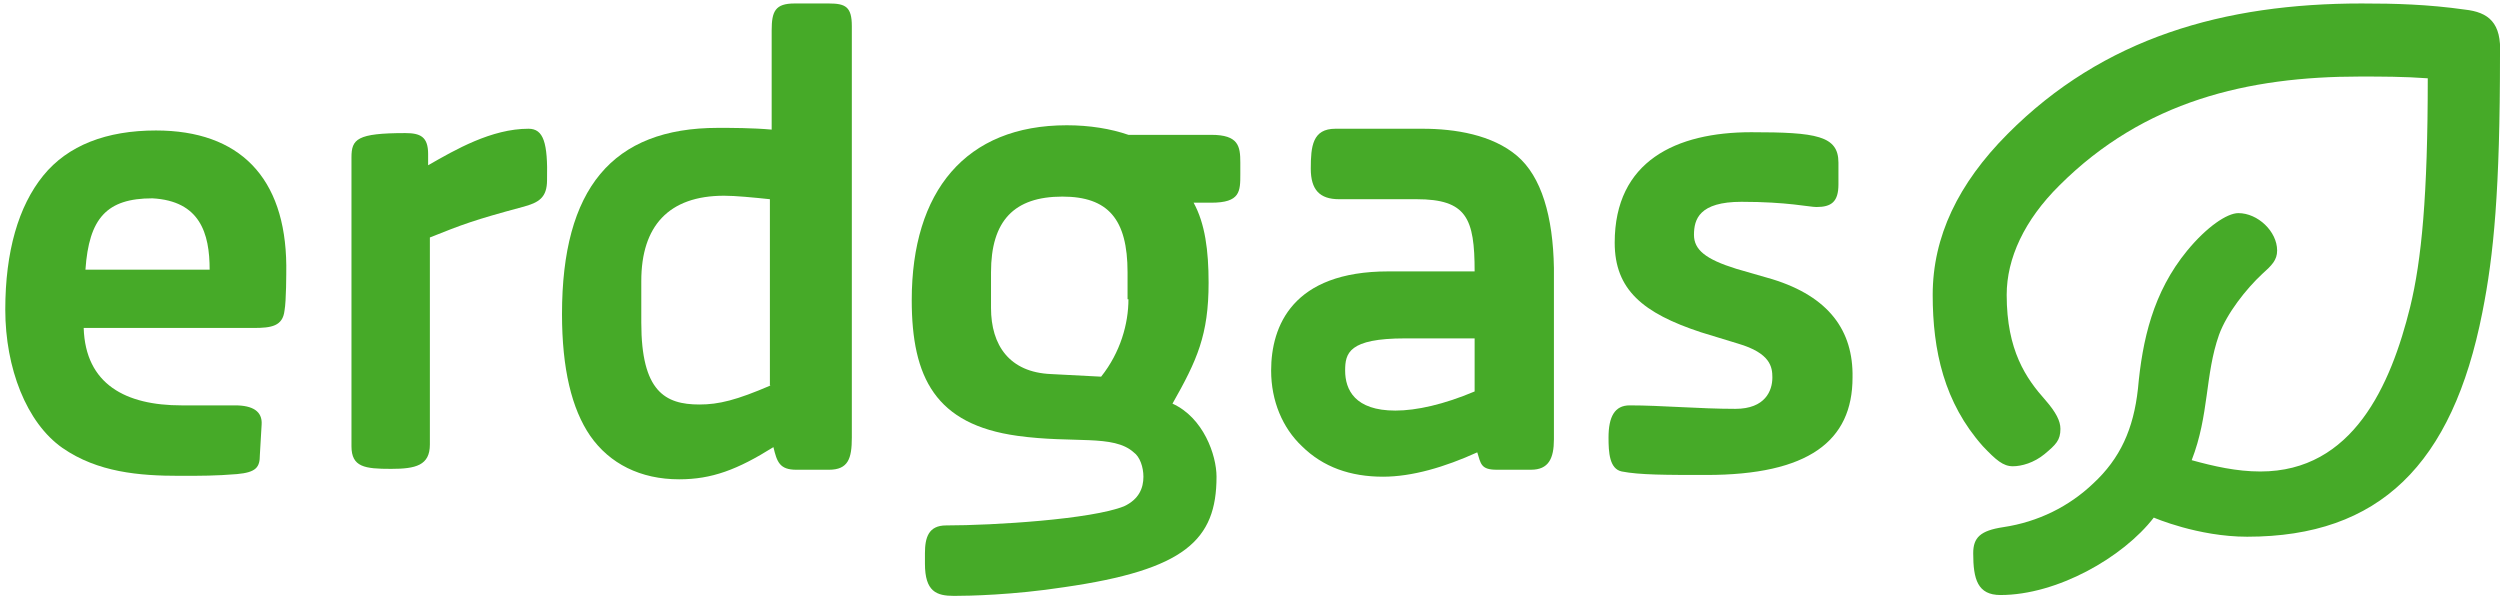 <?xml version="1.0" encoding="UTF-8"?> <svg xmlns="http://www.w3.org/2000/svg" width="141" height="34" viewBox="0 0 141 34" fill="none"><g clip-path="url(#clip0_80_81)"><path d="M139.012 0.54C136.926 0.245 135.087 0.196 133.199 0.196C125.449 0.196 118.642 2.11 113.227 7.556C110.445 10.352 109.004 13.345 109.004 16.632C109.004 19.772 109.65 22.716 111.836 25.169C112.581 25.954 112.979 26.297 113.525 26.297C114.022 26.297 114.717 26.101 115.314 25.61C115.96 25.071 116.208 24.825 116.208 24.188C116.208 23.746 115.96 23.256 115.363 22.569C114.27 21.342 113.177 19.772 113.177 16.632C113.177 14.572 114.171 12.413 116.158 10.45C120.928 5.691 126.79 4.317 133.1 4.317C134.292 4.317 135.584 4.317 136.926 4.416C136.926 11.039 136.578 14.67 135.932 17.319C134.839 21.735 132.703 26.592 127.486 26.592C126.145 26.592 124.853 26.297 123.611 25.954C124.604 23.403 124.356 21.146 125.151 18.889C125.598 17.662 126.691 16.289 127.585 15.455C128.132 14.964 128.43 14.67 128.43 14.13C128.43 13.05 127.337 12.02 126.244 12.02C125.598 12.02 124.455 12.805 123.362 14.13C121.425 16.485 120.828 19.183 120.58 21.931C120.332 24.188 119.586 25.856 118.046 27.279C116.705 28.554 114.966 29.437 112.979 29.732C111.687 29.928 111.289 30.32 111.289 31.203C111.289 32.675 111.538 33.559 112.829 33.559C116.009 33.559 119.735 31.449 121.474 29.192C121.474 29.192 123.958 30.271 126.741 30.271C134.193 30.271 138.317 26.199 140.006 17.613C140.652 14.375 141 10.696 141 3.091C141.099 1.276 140.354 0.687 139.012 0.54Z" fill="#46AA28"></path><path d="M8.794 7.359C6.011 7.359 3.825 8.193 2.434 9.911C1.043 11.628 0.298 14.179 0.298 17.466C0.298 20.753 1.49 23.844 3.527 25.267C5.515 26.641 7.85 26.837 10.135 26.837C11.327 26.837 12.172 26.837 13.364 26.739C14.457 26.641 14.656 26.346 14.656 25.66L14.756 23.942C14.805 23.206 14.259 22.863 13.265 22.863H10.234C7.104 22.863 4.819 21.686 4.72 18.497H14.308C15.302 18.497 15.948 18.398 16.047 17.515C16.147 16.976 16.147 15.406 16.147 14.964C16.097 10.009 13.514 7.359 8.794 7.359ZM4.819 15.209C5.018 12.315 6.011 11.186 8.595 11.186C11.278 11.333 11.824 13.149 11.824 15.209H4.819Z" fill="#46AA28"></path><path d="M29.809 7.261C27.723 7.261 25.686 8.438 24.146 9.321V8.684C24.146 7.702 23.698 7.506 22.854 7.506C20.121 7.506 19.823 7.849 19.823 8.88V25.168C19.823 26.346 20.569 26.444 22.059 26.444C23.45 26.444 24.245 26.248 24.245 25.07V13.393C26.083 12.658 26.729 12.412 29.462 11.676C30.406 11.431 30.853 11.137 30.853 10.155C30.902 8.046 30.654 7.261 29.809 7.261Z" fill="#46AA28"></path><path d="M46.751 0.196H44.813C43.721 0.196 43.522 0.638 43.522 1.717V7.31C42.429 7.212 41.236 7.212 40.491 7.212C34.529 7.212 31.697 10.646 31.697 17.711C31.697 20.802 32.244 23.059 33.287 24.58C34.38 26.15 36.119 27.033 38.305 27.033C40.143 27.033 41.584 26.494 43.621 25.218C43.82 26.052 43.969 26.494 44.913 26.494H46.751C47.844 26.494 48.043 25.856 48.043 24.678V1.472C48.043 0.393 47.695 0.196 46.751 0.196ZM43.472 21.735C41.535 22.569 40.541 22.814 39.448 22.814C37.51 22.814 36.169 22.078 36.169 18.202V15.847C36.169 12.756 37.709 11.039 40.839 11.039C41.485 11.039 42.478 11.137 43.422 11.235V21.735H43.472Z" fill="#46AA28"></path><path d="M85.554 8.782C84.163 7.604 82.076 7.261 80.238 7.261H75.319C74.028 7.261 73.928 8.242 73.928 9.518C73.928 10.695 74.425 11.235 75.518 11.235H79.89C82.722 11.235 83.169 12.314 83.169 15.307H78.3C72.885 15.307 71.692 18.398 71.692 20.9C71.692 22.617 72.338 24.138 73.431 25.168C74.624 26.346 76.164 26.886 78.002 26.886C79.642 26.886 81.48 26.346 83.318 25.512C83.517 26.15 83.517 26.493 84.411 26.493H86.349C87.343 26.493 87.641 25.855 87.641 24.776V15.111C87.591 12.216 86.945 9.959 85.554 8.782ZM83.169 22.078C81.43 22.813 79.89 23.157 78.698 23.157C76.412 23.157 75.866 21.979 75.866 20.9C75.866 19.919 76.064 19.085 79.244 19.085H83.169V22.078Z" fill="#46AA28"></path><path d="M99.962 15.748L97.925 15.16C96.186 14.62 95.54 14.08 95.54 13.246C95.54 12.363 95.838 11.382 98.223 11.382C100.806 11.382 102.048 11.676 102.446 11.676C103.29 11.676 103.688 11.382 103.688 10.401V9.174C103.688 7.653 102.446 7.457 98.769 7.457C94.546 7.457 91.069 9.076 91.069 13.688C91.069 16.337 92.658 17.662 95.937 18.741L98.024 19.379C99.862 19.919 99.962 20.704 99.962 21.293C99.962 22.029 99.564 23.059 97.875 23.059C95.838 23.059 93.702 22.863 91.913 22.863C91.069 22.863 90.721 23.5 90.721 24.678C90.721 25.512 90.77 26.444 91.466 26.591C92.46 26.788 94 26.788 96.236 26.788C101.999 26.788 104.483 24.874 104.483 21.293C104.533 18.643 103.141 16.73 99.962 15.748Z" fill="#46AA28"></path><path d="M68.314 7.605H63.644C62.65 7.262 61.458 7.065 60.166 7.065C54.453 7.065 51.422 10.794 51.422 16.927C51.422 21.293 52.763 23.943 57.384 24.581C60.563 25.022 62.799 24.483 63.942 25.513C64.29 25.758 64.489 26.347 64.489 26.887C64.489 27.524 64.24 28.162 63.395 28.555C61.557 29.291 56.042 29.634 53.359 29.634C52.366 29.634 52.167 30.321 52.167 31.204V31.793C52.167 33.363 52.813 33.608 53.807 33.608C54.651 33.608 57.135 33.559 60.017 33.117C66.824 32.136 68.612 30.468 68.612 26.887C68.612 25.66 67.867 23.55 66.128 22.765C67.519 20.312 68.165 18.889 68.165 15.946C68.165 14.13 67.966 12.609 67.32 11.432H68.314C69.954 11.432 69.954 10.794 69.954 9.813V9.175C69.954 8.243 69.854 7.605 68.314 7.605ZM63.644 16.878C63.644 18.252 63.197 19.871 62.104 21.244L59.272 21.097C56.937 20.999 55.893 19.478 55.893 17.369V15.357C55.893 12.462 57.185 11.088 59.918 11.088C62.501 11.088 63.594 12.364 63.594 15.357V16.878H63.644Z" fill="#46AA28"></path></g><defs><clipPath id="clip0_80_81"><rect width="141" height="34" fill="white"></rect></clipPath></defs></svg> 